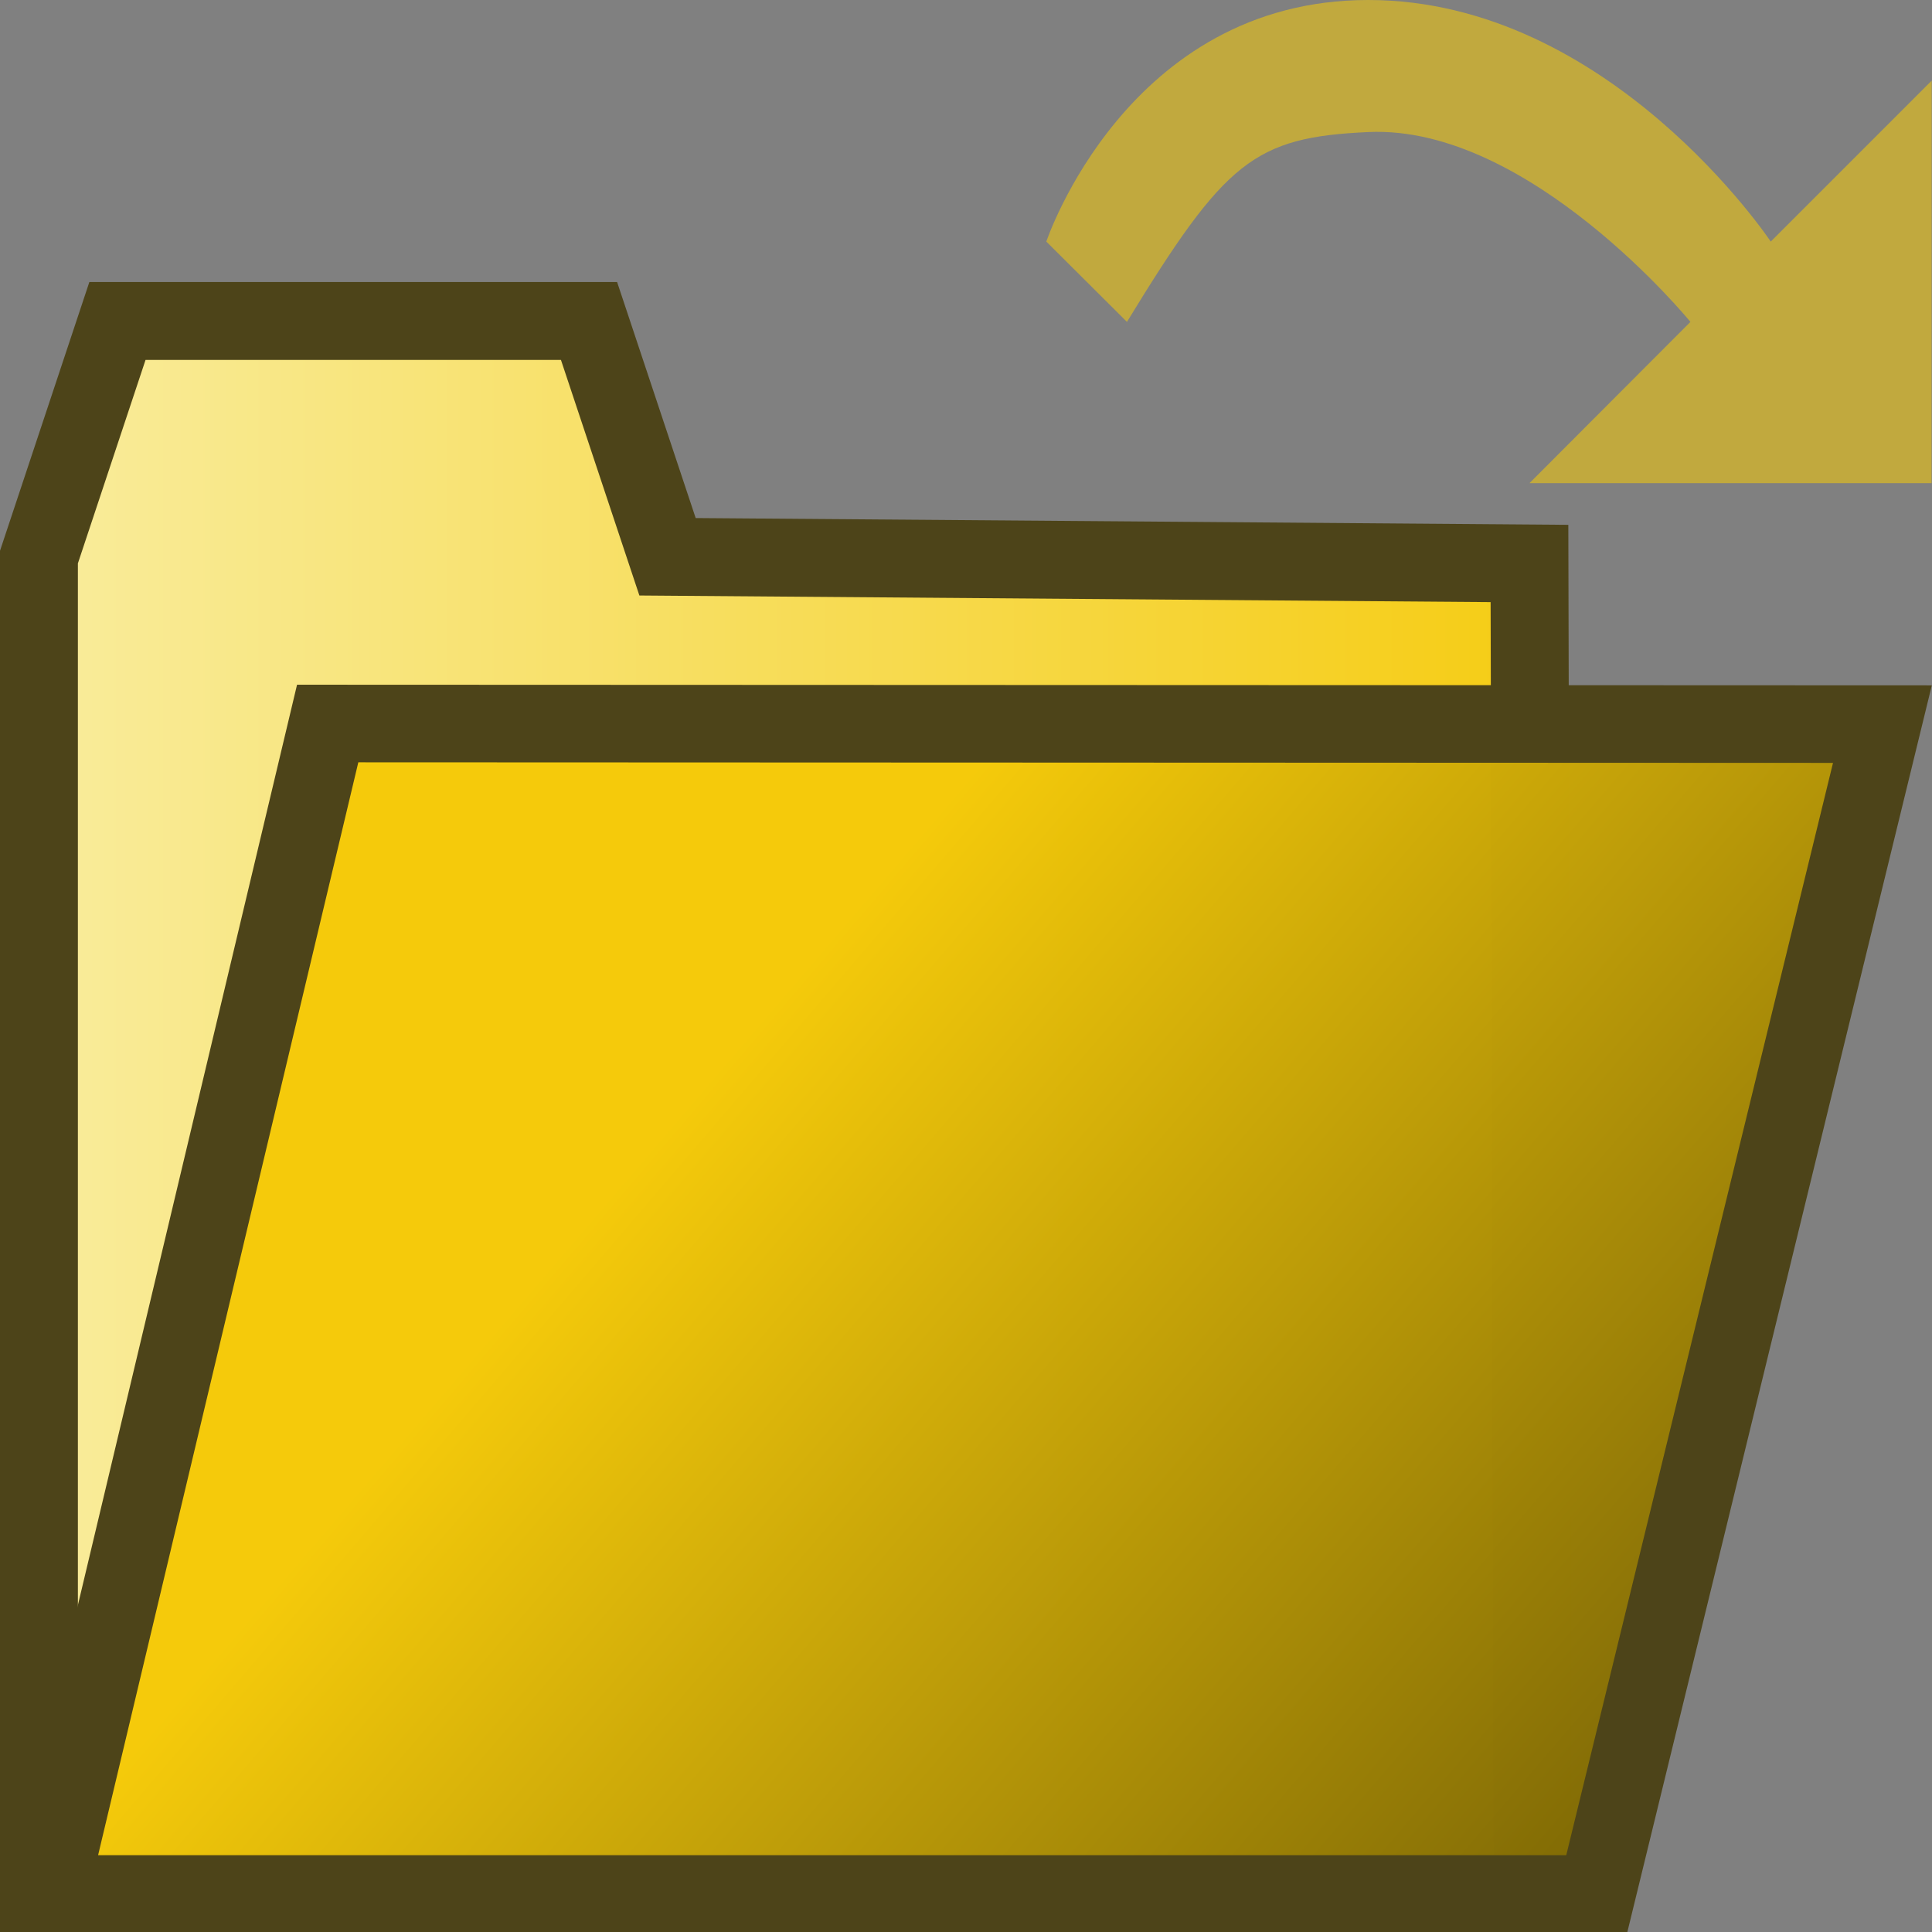 <?xml version="1.0" encoding="UTF-8" standalone="no"?>
<!-- Created with Inkscape (http://www.inkscape.org/) -->

<svg
   width="24"
   height="24"
   viewBox="0 0 6.35 6.35"
   version="1.1"
   id="svg49112"
   inkscape:version="1.3.2 (091e20e, 2023-11-25, custom)"
   sodipodi:docname="OpenFolder.svg"
   xmlns:inkscape="http://www.inkscape.org/namespaces/inkscape"
   xmlns:sodipodi="http://sodipodi.sourceforge.net/DTD/sodipodi-0.dtd"
   xmlns:xlink="http://www.w3.org/1999/xlink"
   xmlns="http://www.w3.org/2000/svg"
   xmlns:svg="http://www.w3.org/2000/svg">
  <rect x="0" y="0" width="6.35" height="6.35" fill="#808080" stroke="none"/>
  <sodipodi:namedview
     id="namedview49114"
     pagecolor="#ffffff"
     bordercolor="#666666"
     borderopacity="1.0"
     inkscape:pageshadow="2"
     inkscape:pageopacity="0.0"
     inkscape:pagecheckerboard="0"
     inkscape:document-units="mm"
     showgrid="true"
     inkscape:snap-global="false"
     inkscape:zoom="22.627417"
     inkscape:cx="19.997864"
     inkscape:cy="13.015184"
     inkscape:window-width="1920"
     inkscape:window-height="1111"
     inkscape:window-x="-9"
     inkscape:window-y="-9"
     inkscape:window-maximized="1"
     inkscape:current-layer="svg49112"
     units="px"
     fit-margin-top="0"
     fit-margin-left="0"
     fit-margin-right="0"
     fit-margin-bottom="0"
     inkscape:showpageshadow="0"
     inkscape:deskcolor="#505050">
    <inkscape:grid
       type="xygrid"
       id="grid49266"
       originx="0"
       originy="0"
       spacingy="0.265"
       spacingx="0.265"
       units="px"
       visible="true" />
  </sodipodi:namedview>
  <defs
     id="defs49109">
    <linearGradient
       id="linearGradient3"
       inkscape:collect="always">
      <stop
         style="stop-color:#f5ca0a;stop-opacity:0.996;"
         offset="0"
         id="stop3" />
      <stop
         style="stop-color:#625104;stop-opacity:0.996;"
         offset="1"
         id="stop4" />
    </linearGradient>
    <linearGradient
       id="linearGradient1"
       inkscape:collect="always">
      <stop
         style="stop-color:#f9ed9f;stop-opacity:1;"
         offset="0"
         id="stop1" />
      <stop
         style="stop-color:#f5ca0a;stop-opacity:1;"
         offset="1"
         id="stop2" />
    </linearGradient>
    <linearGradient
       inkscape:collect="always"
       xlink:href="#linearGradient1"
       id="linearGradient2"
       x1="1.588"
       y1="5.688"
       x2="7.01"
       y2="5.688"
       gradientUnits="userSpaceOnUse" />
    <linearGradient
       inkscape:collect="always"
       xlink:href="#linearGradient3"
       id="linearGradient4"
       x1="4.233"
       y1="5.225"
       x2="7.938"
       y2="8.4"
       gradientUnits="userSpaceOnUse" />
  </defs>
  <g
     inkscape:groupmode="layer"
     id="layer4"
     inkscape:label="Gelb"
     style="display:inline"
     transform="translate(-1.588,-2.05)">
    <path
       style="display:inline;fill:url(#linearGradient2);stroke:#4d4419;stroke-width:0.256px;stroke-linecap:butt;stroke-linejoin:miter;stroke-opacity:1"
       d="M 1.716,8.272 6.626,8.275 6.615,3.902 3.782,3.88 3.524,3.105 H 1.974 L 1.716,3.881 Z"
       id="path1"
       sodipodi:nodetypes="cccccccc" />
    <path
       style="fill:url(#linearGradient4);fill-opacity:0.996;stroke:#4d4419;stroke-width:0.255px;stroke-linecap:butt;stroke-linejoin:miter;stroke-opacity:1"
       d="M 1.749,8.275 H 6.836 L 7.775,4.43 2.665,4.428 Z"
       id="path6410"
       sodipodi:nodetypes="ccccc" />
    <path
       style="fill:#c1a93e;fill-opacity:1;stroke:none;stroke-width:1;stroke-opacity:1"
       d="m 5.027,2.844 c 0,0 0.265,-0.794 1.058,-0.794 0.794,0 1.323,0.794 1.323,0.794 l 0.529,-0.529 -4.498e-4,1.323 -1.058,10e-8 H 6.615 L 7.144,3.108 c 0,0 -0.529,-0.648 -1.058,-0.624 -0.376,0.017 -0.471,0.095 -0.794,0.624 z"
       id="path4"
       sodipodi:nodetypes="czccccccscc" />
  </g>
</svg>
